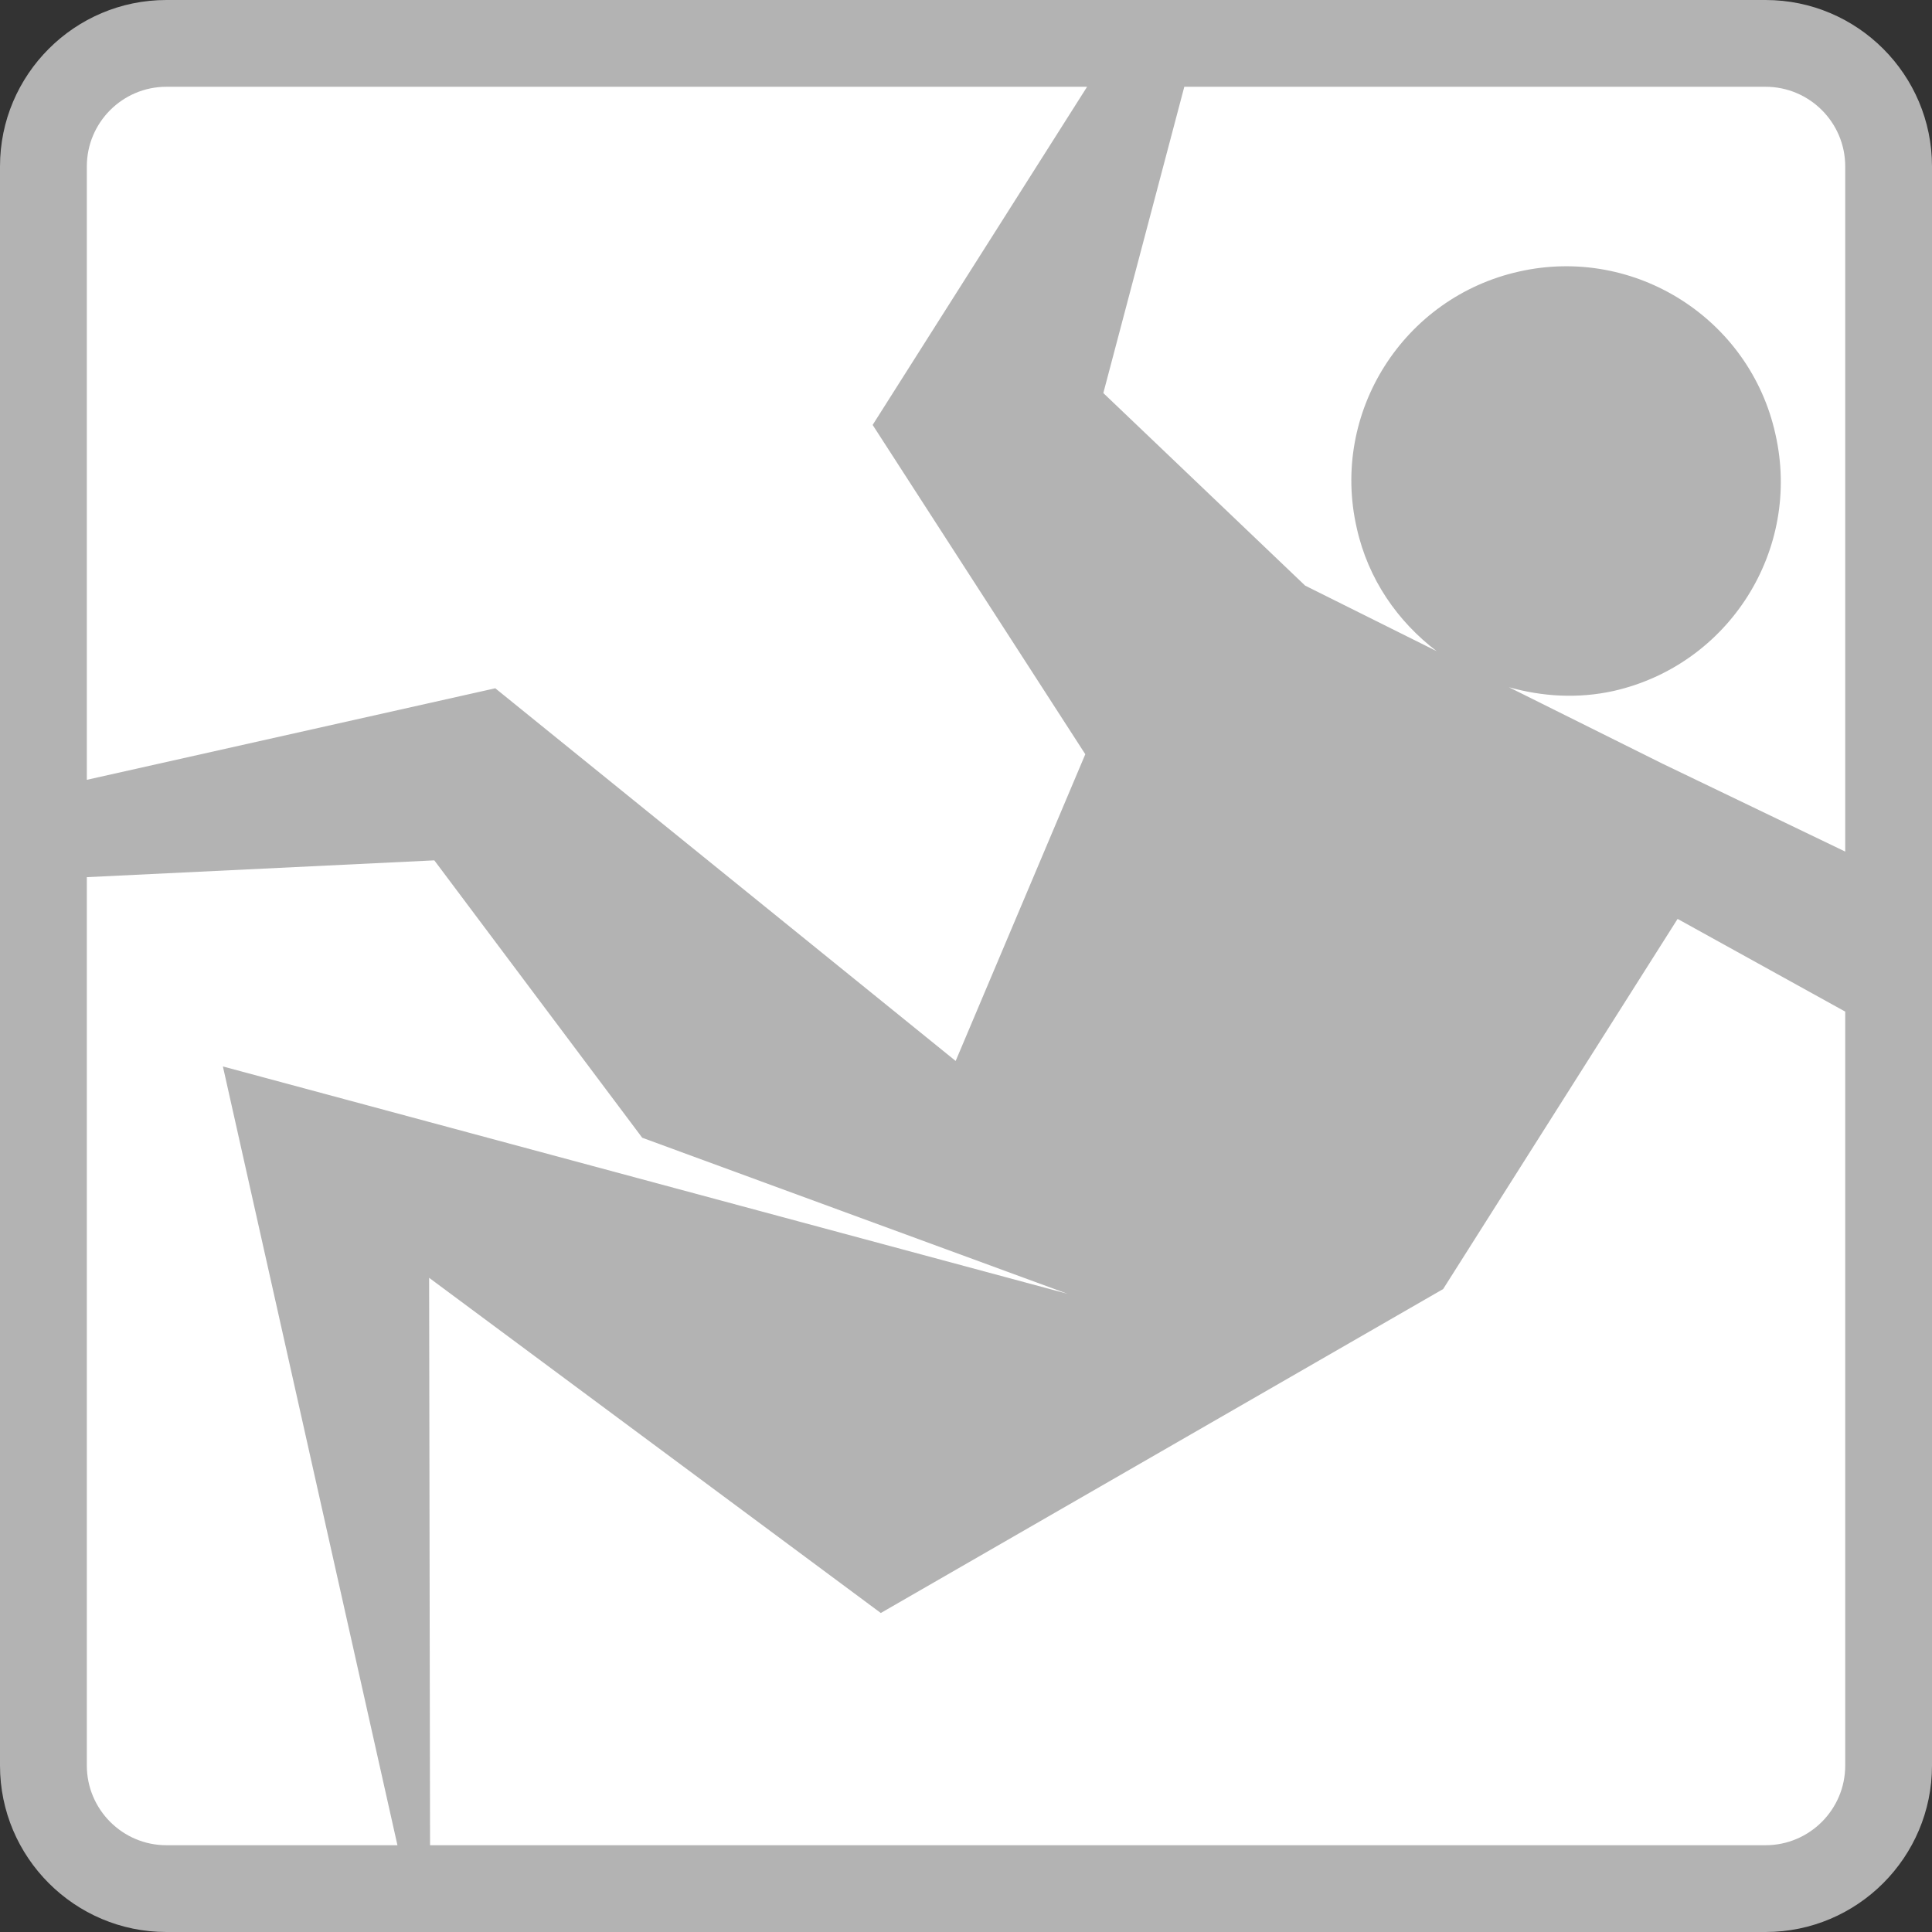 <?xml version="1.0" encoding="UTF-8"?>
<!DOCTYPE svg PUBLIC "-//W3C//DTD SVG 1.1//EN" "http://www.w3.org/Graphics/SVG/1.1/DTD/svg11.dtd">
<!-- Creator: CorelDRAW X7 -->
<svg xmlns="http://www.w3.org/2000/svg" xml:space="preserve" width="85px" height="85px" version="1.1" style="shape-rendering:geometricPrecision; text-rendering:geometricPrecision; image-rendering:optimizeQuality; fill-rule:evenodd; clip-rule:evenodd"
viewBox="0 0 31281 31281"
 xmlns:xlink="http://www.w3.org/1999/xlink">
 <rect x="0" y="0" width="31281" height="31281" fill="#333333" stroke="none"/>
 <defs>
  <style type="text/css">
   <![CDATA[
    .fil1 {fill:#B3B3B3;fill-rule:nonzero}
    .fil0 {fill:white;fill-rule:nonzero}
   ]]>
  </style>
 </defs>
 <g id="Layer_x0020_1">
  <path class="fil0" d="M2439 1125c-725,0 -1314,589 -1314,1314l0 26403c0,724 589,1314 1314,1314l26403 0c725,0 1315,-590 1315,-1314l0 -26403c0,-725 -590,-1314 -1315,-1314l-26403 0z"/>
  <path class="fil1" d="M29876 28586c0,711 -578,1290 -1290,1290l-25892 0c-710,0 -1288,-579 -1288,-1290l0 -14384 5626 -272 3366 4491 6883 2526 -13672 -3680 2826 12609 528 0 -15 -9187 7313 5427 9105 -5245 3796 -5993 2714 1501 0 12207zm-28470 -15960l0 -9932c0,-711 578,-1289 1288,-1289l25892 0c712,0 1290,578 1290,1289l0 11094 -2958 -1423 -2487 -1238c537,150 1110,189 1692,61 1871,-423 3049,-2283 2623,-4158 -412,-1869 -2276,-3055 -4149,-2634 -1875,418 -3058,2282 -2630,4153 185,833 665,1515 1294,1994l-2129 -1061 -3268 -3118 1311 -4959 -1574 0 -3472 5475 3443 5332 -2099 4966 -7454 -6034 -6613 1482zm27180 -12626l-25892 0c-1485,0 -2694,1208 -2694,2694l0 25892c0,1486 1209,2695 2694,2695l25892 0c1486,0 2695,-1209 2695,-2695l0 -25892c0,-1486 -1209,-2694 -2695,-2694z"/>
 </g>
</svg>
